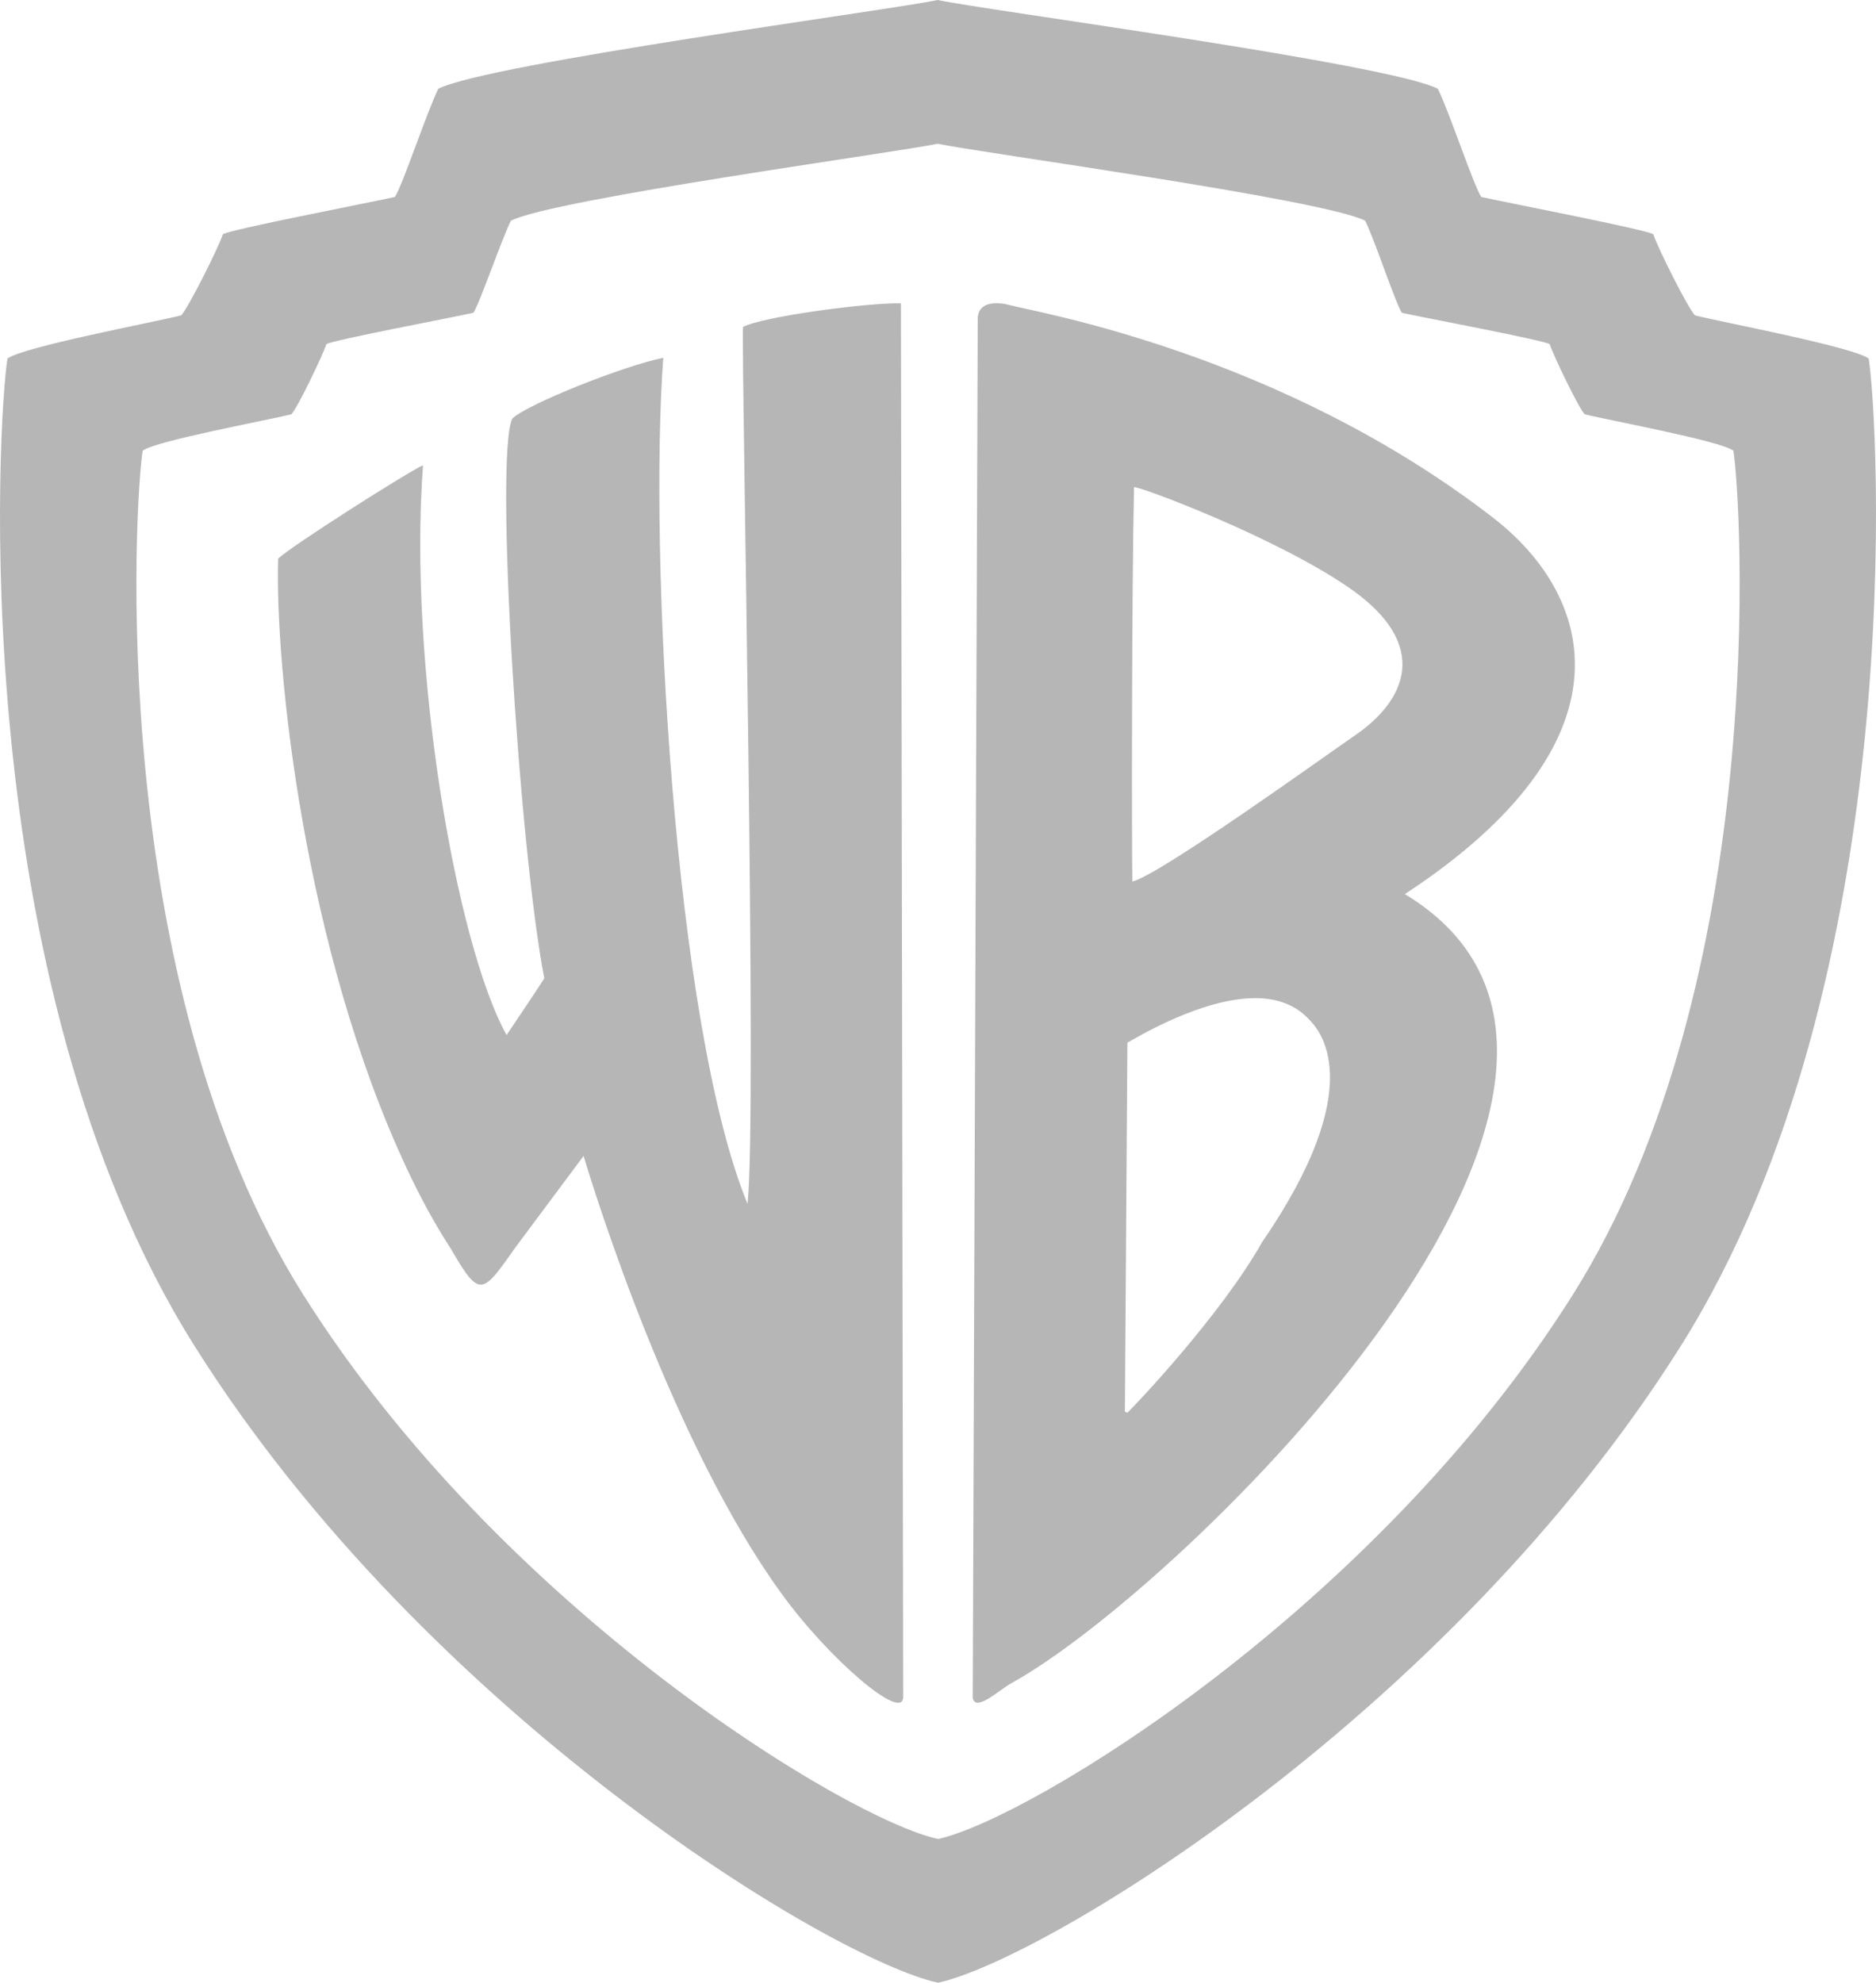 <svg width="53" height="56" viewBox="0 0 53 56" fill="none" xmlns="http://www.w3.org/2000/svg">
<g clip-path="url(#clip0_6154_15305)">
<path d="M26.49 0C25.195 0.28 13.802 1.79 12.383 2.507C12.056 3.17 11.373 5.237 11.156 5.564C10.241 5.763 6.53 6.477 6.297 6.615C6.166 7.013 5.313 8.709 5.118 8.908C4.332 9.106 0.668 9.794 0.211 10.126C-0.05 11.714 -1.047 27.62 5.496 38.018C12.038 48.417 23.479 55.337 26.49 56H26.513C29.523 55.337 40.942 48.417 47.485 38.018C54.027 27.62 53.056 11.716 52.793 10.126C52.335 9.794 48.671 9.106 47.886 8.908C47.69 8.709 46.838 7.013 46.708 6.615C46.475 6.479 42.765 5.763 41.848 5.564C41.631 5.237 40.949 3.17 40.621 2.507C39.206 1.792 27.802 0.285 26.49 0ZM26.49 4.06C27.611 4.303 37.359 5.622 38.568 6.234C38.847 6.799 39.422 8.556 39.605 8.836C40.389 9.005 43.582 9.603 43.781 9.72C43.893 10.059 44.603 11.533 44.771 11.702C45.443 11.871 48.579 12.446 48.97 12.728C49.194 14.088 50.032 27.673 44.44 36.561C38.848 45.449 29.085 51.375 26.513 51.94H26.49C23.917 51.374 14.154 45.449 8.562 36.561C2.969 27.673 3.808 14.088 4.032 12.728C4.424 12.445 7.559 11.871 8.231 11.702C8.399 11.533 9.109 10.059 9.221 9.72C9.42 9.603 12.59 9.005 13.373 8.836C13.558 8.556 14.155 6.799 14.434 6.234C15.646 5.62 25.381 4.299 26.488 4.06H26.49ZM28.048 8.57C27.68 8.607 27.625 8.866 27.623 8.973L27.481 47.958C27.565 48.369 28.216 47.738 28.591 47.531C33.362 44.899 48.246 30.434 39.69 25.254C46.241 20.956 45.074 16.852 42.169 14.613C36.166 9.979 29.316 8.827 28.519 8.617C28.366 8.572 28.206 8.556 28.047 8.569L28.048 8.57ZM32.039 13.761C32.133 13.71 35.98 15.142 38.085 16.581C40.498 18.23 39.681 19.817 38.273 20.776C37.509 21.299 32.781 24.706 31.991 24.9C31.973 24.242 31.97 16.828 32.038 13.762L32.039 13.761ZM35.559 28.194C36.086 28.21 36.587 28.379 36.952 28.763C37.278 29.076 38.717 30.633 35.653 35.091C34.512 37.113 32.118 39.649 31.851 39.902C31.818 39.912 31.805 39.861 31.78 39.879L31.851 29.451C32.021 29.363 33.977 28.146 35.559 28.194ZM11.951 13.141C11.557 13.309 8.196 15.443 7.858 15.78C7.765 18.754 8.565 26.78 11.51 33.042C11.882 33.834 12.287 34.578 12.724 35.25C13.564 36.696 13.611 36.581 14.588 35.197L16.487 32.65C16.825 33.773 19.006 40.775 22.075 45.007C23.436 46.884 25.525 48.658 25.517 47.927L25.453 8.567C24.548 8.546 21.578 8.931 20.991 9.235C20.942 10.367 21.399 31.589 21.118 34.001C19.038 28.947 18.328 15.61 18.739 10.107C17.613 10.331 14.867 11.43 14.474 11.823C13.968 12.833 14.659 23.914 15.377 27.634C15.132 28.02 14.425 29.067 14.312 29.235C12.888 26.68 11.527 18.781 11.951 13.141Z" fill="#B6B6B6"/>
</g>
<defs>
<clipPath id="clip0_6154_15305">
<rect width="53" height="56" fill="white"/>
</clipPath>
</defs>
</svg>

